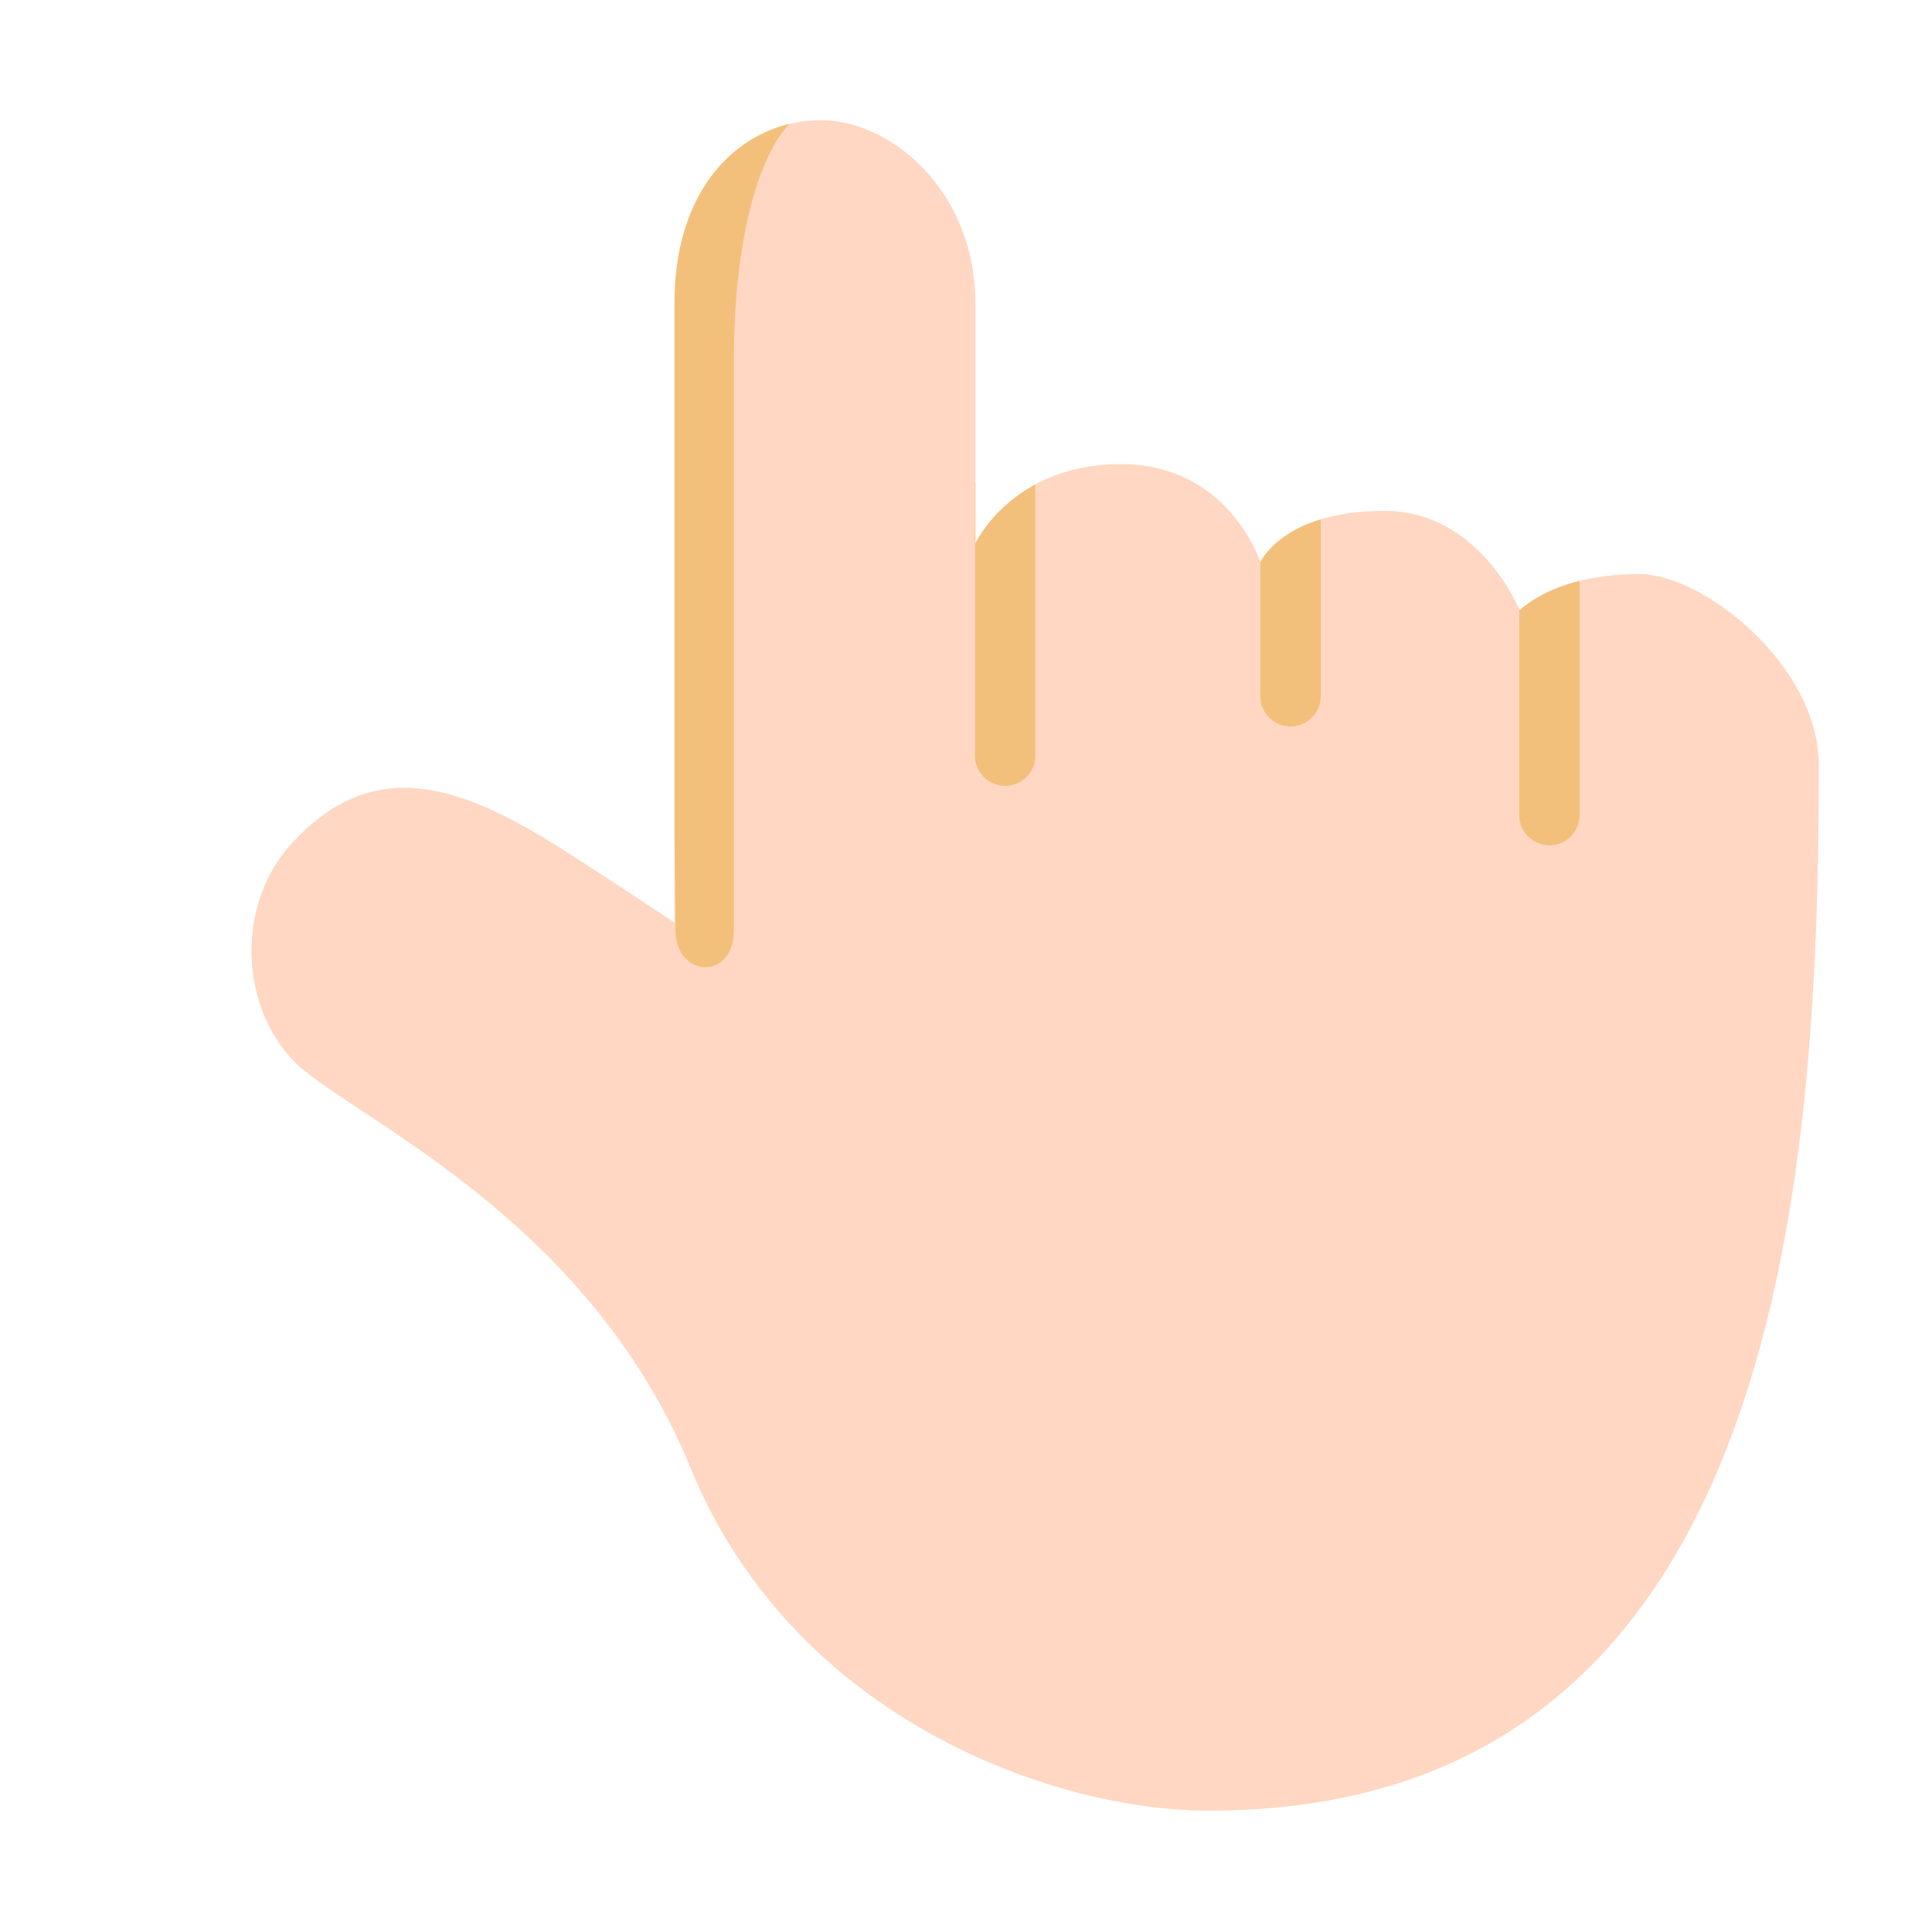 <svg xmlns="http://www.w3.org/2000/svg" fill="none" viewBox="0 0 32 32"><g clip-path="url(#svg-d6fb1657-5a9e-4af2-a969-ce1b2b36246f-a)"><path fill="#FFD7C2" d="M11.438 24.313c-1.727-4.216-5.704-5.84-6.579-6.745-.875-.907-.973-2.595 0-3.63 1.258-1.34 2.57-.995 4.094-.094.516.304 2.219 1.437 2.219 1.437V5.031c0-2.11 1.262-3.041 2.422-3.041s2.562 1.166 2.562 3.041V9s.611-1.313 2.408-1.313 2.311 1.625 2.311 1.625.383-.851 2.055-.851c1.578 0 2.242 1.648 2.242 1.648s.57-.601 1.976-.601c1.079 0 2.977 1.523 2.977 3.164 0 7.09-.702 17.318-10.095 17.318-2.49.01-6.866-1.462-8.593-5.677"/><path fill="#F3C07B" fill-rule="evenodd" d="M13.08 2.051c-.424.416-.924 1.672-.924 3.933v9.414c0 .86-.969.797-.969 0 0-.397-.005-.912-.015-1.492V5.031c0-1.799.918-2.741 1.908-2.98M16.156 8v1s.274-.587.992-.976v4.492a.5.5 0 1 1-1 0V8zM20.875 9.312s.21-.467 1-.71v2.93a.5.5 0 0 1-1 0zM25.164 10.09l.008.02s.297-.314.992-.489V13.5a.5.5 0 0 1-1 0z" clip-rule="evenodd"/></g><defs><clipPath id="svg-d6fb1657-5a9e-4af2-a969-ce1b2b36246f-a"><path fill="#fff" d="M0 0h32v32H0z"/></clipPath></defs></svg>